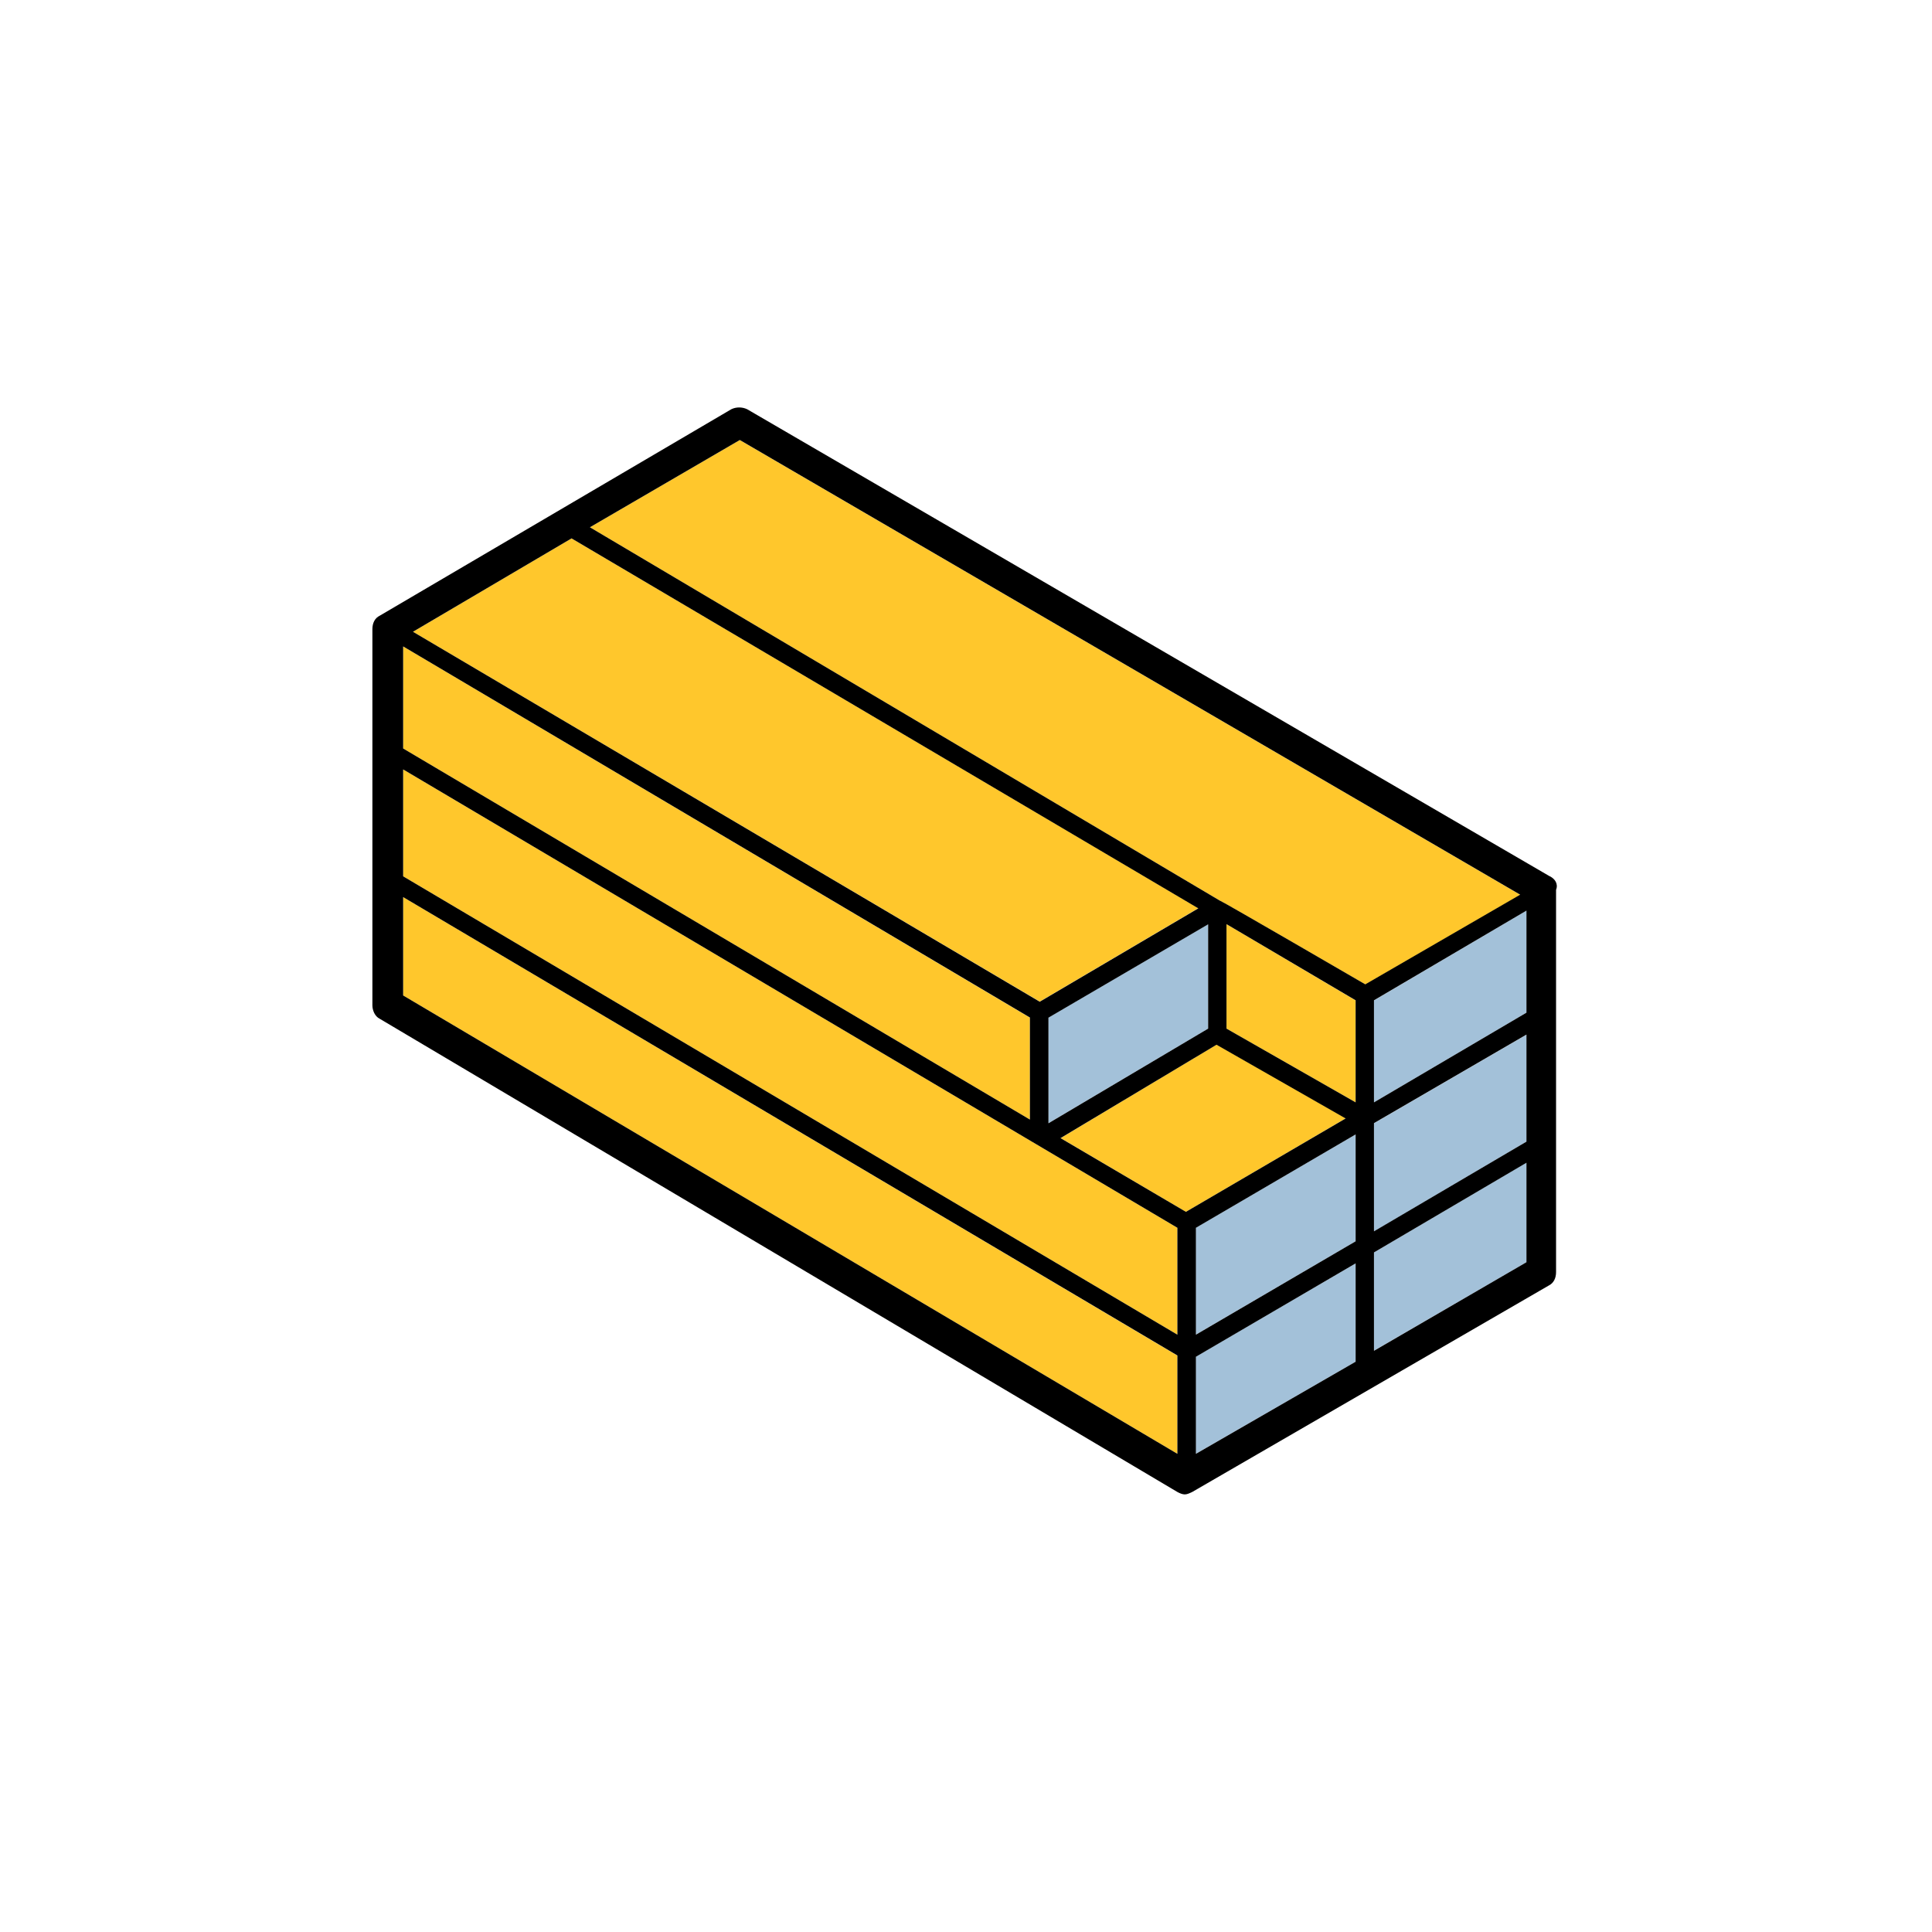 <?xml version="1.0" encoding="UTF-8"?>
<svg id="Layer_1" xmlns="http://www.w3.org/2000/svg" version="1.1" viewBox="0 0 1200 1200">
  <!-- Generator: Adobe Illustrator 29.2.1, SVG Export Plug-In . SVG Version: 2.1.0 Build 116)  -->
  <defs>
    <style>
      .st0 {
        fill: #ffc72c;
      }

      .st1 {
        fill: #a3c1d9;
      }

      .st1, .st2 {
        isolation: isolate;
      }
    </style>
  </defs>
  <g class="st2">
    <polygon class="st0" points="250.4 477.9 250.4 544.3 731.3 829 731.3 762.6 250.4 477.9 250.4 477.9"/>
    <polygon class="st0" points="755.7 648.8 658.8 706.9 736.6 752.7 835.9 694.6 755.7 648.8"/>
    <polygon class="st0" points="250.4 618.3 731.3 903 731.3 842 250.4 557.2 250.4 618.3"/>
    <polygon class="st0" points="639.7 632.1 250.4 401.5 250.4 464.9 639.7 695.4 639.7 632.1"/>
    <polygon class="st0" points="744.3 564.1 355 334.4 256.5 392.4 645.8 622.1 744.3 564.1"/>
    <polygon class="st1" points="750.4 638.9 750.4 574 651.1 632.1 651.1 697.7 750.4 638.9"/>
    <polygon class="st1" points="742.7 903 842 845.8 842 784.7 742.7 842.7 742.7 903"/>
    <polygon class="st0" points="761.8 638.9 842 684.7 842 621.4 761.8 574 761.8 638.9"/>
    <polygon class="st1" points="853.4 684.7 948.1 629 948.1 565.6 853.4 621.4 853.4 684.7"/>
    <polygon class="st1" points="853.4 764.9 948.1 709.1 948.1 642.7 853.4 697.7 853.4 764.9"/>
    <polygon class="st1" points="853.4 838.9 948.1 784 948.1 722.1 853.4 777.9 853.4 838.9"/>
    <path class="st0" d="M459.5,273.3l-93.1,54.2,391.6,232.1c.8,0,90.1,51.9,90.1,51.9l96.2-55.7-484.7-282.4Z"/>
    <polygon class="st1" points="742.7 829 842 771 842 704.6 742.7 762.6 742.7 829"/>
  </g>
  <path d="M962.6,544.3h0S464.1,254.2,464.1,254.2c-3.1-1.5-6.9-1.5-9.9,0l-218.3,128.2c-3.1,1.5-4.6,4.6-4.6,8.4v233.6c0,3.1,1.5,6.9,4.6,8.4l495.4,293.9c1.5.8,3.1,1.5,4.6,1.5s3.1-.8,4.6-1.5l221.4-128.2c3.1-1.5,4.6-4.6,4.6-8.4v-237.4c1.5-3.8-.8-6.9-3.8-8.4ZM355,334.4l389.3,229.8-98.5,58-389.3-229.8,98.5-58ZM750.4,574v64.9l-99.2,58.8v-65.6l99.2-58ZM250.4,401.5l389.3,230.5v63.4l-389.3-230.5v-63.4ZM731.3,903l-480.9-284.7v-61.1l480.9,284.7v61.1ZM731.3,829l-480.9-284.7v-66.4h0s480.9,284.7,480.9,284.7v66.4ZM736.6,752.7l-77.9-45.8,96.9-58,80.2,45.8-99.2,58ZM842,845.8l-99.2,57.2v-60.3l99.2-58v61.1ZM842,771l-99.2,58v-66.4l99.2-58v66.4ZM842,684.7l-80.2-45.8v-64.9l80.2,47.3v63.4ZM758,559.6l-391.6-232.1,93.1-54.2,484.7,282.4-96.2,55.7s-89.3-51.9-90.1-51.9ZM948.1,784l-94.7,55v-61.1l94.7-55.7v61.8ZM948.1,709.1l-94.7,55.7v-67.2l94.7-55v66.4ZM948.1,629l-94.7,55.7v-63.4l94.7-55.7v63.4Z"/>
</svg>